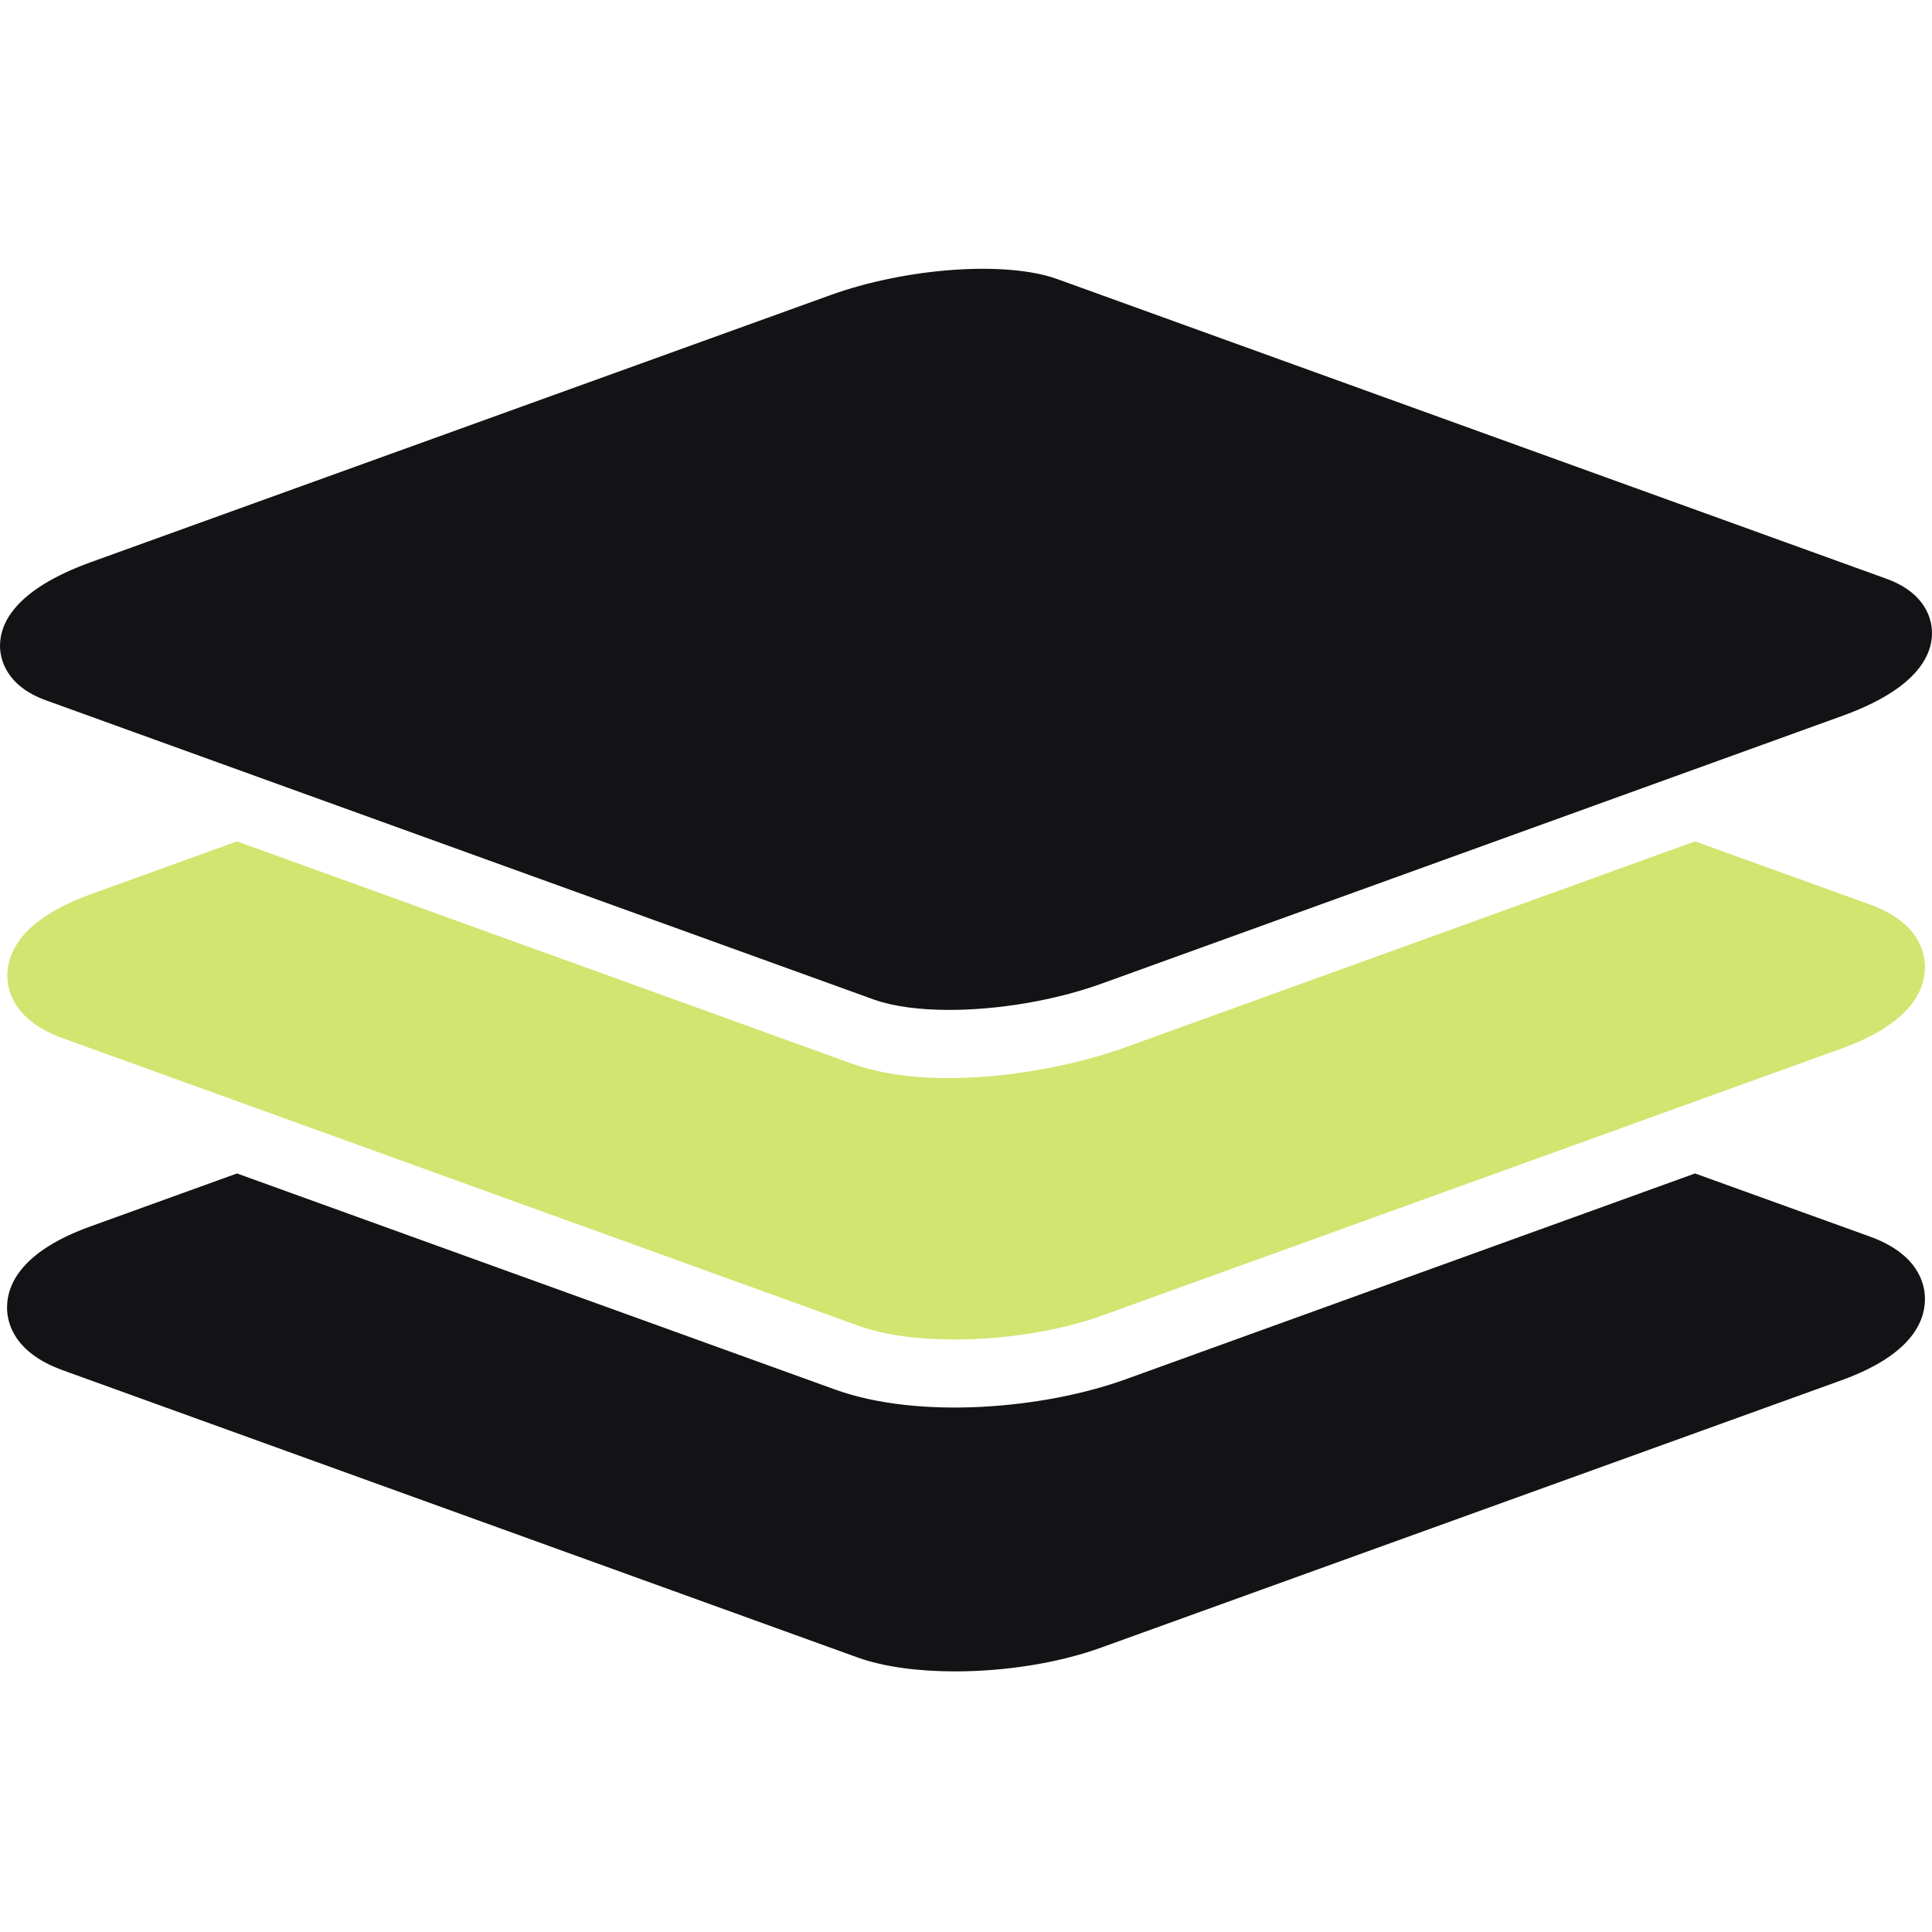 <svg xmlns="http://www.w3.org/2000/svg" xmlns:xlink="http://www.w3.org/1999/xlink" width="60" zoomAndPan="magnify" viewBox="0 0 45 45" height="60" preserveAspectRatio="xMidYMid meet" version="1.0"><path fill="#131316" d="M 22.242 38.93 C 21.383 38.93 20.586 38.824 19.984 38.609 L 1.457 31.914 C 0.336 31.508 0.164 30.824 0.164 30.453 C 0.164 29.914 0.508 29.141 2.105 28.566 L 5.52 27.332 L 19.445 32.363 C 21.395 33.07 24.309 32.816 26.211 32.129 L 39.48 27.332 L 43.551 28.801 C 44.664 29.203 44.836 29.887 44.836 30.254 C 44.836 30.801 44.5 31.566 42.895 32.148 L 25.672 38.367 C 24.648 38.742 23.395 38.93 22.242 38.93 Z M 22.242 38.93 " fill-opacity="1" fill-rule="evenodd"/><path fill="#d1e570" d="M 22.242 31.199 C 21.383 31.199 20.586 31.098 19.984 30.875 L 1.457 24.18 C 0.336 23.773 0.172 23.09 0.172 22.727 C 0.172 22.18 0.508 21.414 2.105 20.832 L 5.52 19.598 L 19.84 24.773 C 21.656 25.434 24.457 25.027 26.211 24.395 L 39.48 19.598 L 43.551 21.066 C 44.672 21.473 44.836 22.156 44.836 22.527 C 44.836 23.066 44.5 23.84 42.895 24.422 L 25.672 30.641 C 24.648 31.008 23.395 31.199 22.242 31.199 Z M 22.242 31.199 " fill-opacity="1" fill-rule="evenodd"/><path fill="#131316" d="M 22.105 23.523 C 21.426 23.523 20.828 23.445 20.375 23.289 L 1.062 16.309 C 0.109 15.961 0 15.309 0 15.043 C 0 14.504 0.367 13.73 2.105 13.098 L 19.328 6.879 C 21.105 6.234 23.434 6.07 24.625 6.5 L 43.938 13.48 C 44.898 13.828 45 14.48 45 14.746 C 45 15.281 44.633 16.055 42.895 16.68 L 25.672 22.906 C 24.559 23.309 23.238 23.523 22.105 23.523 Z M 22.105 23.523 " fill-opacity="1" fill-rule="evenodd"/></svg>